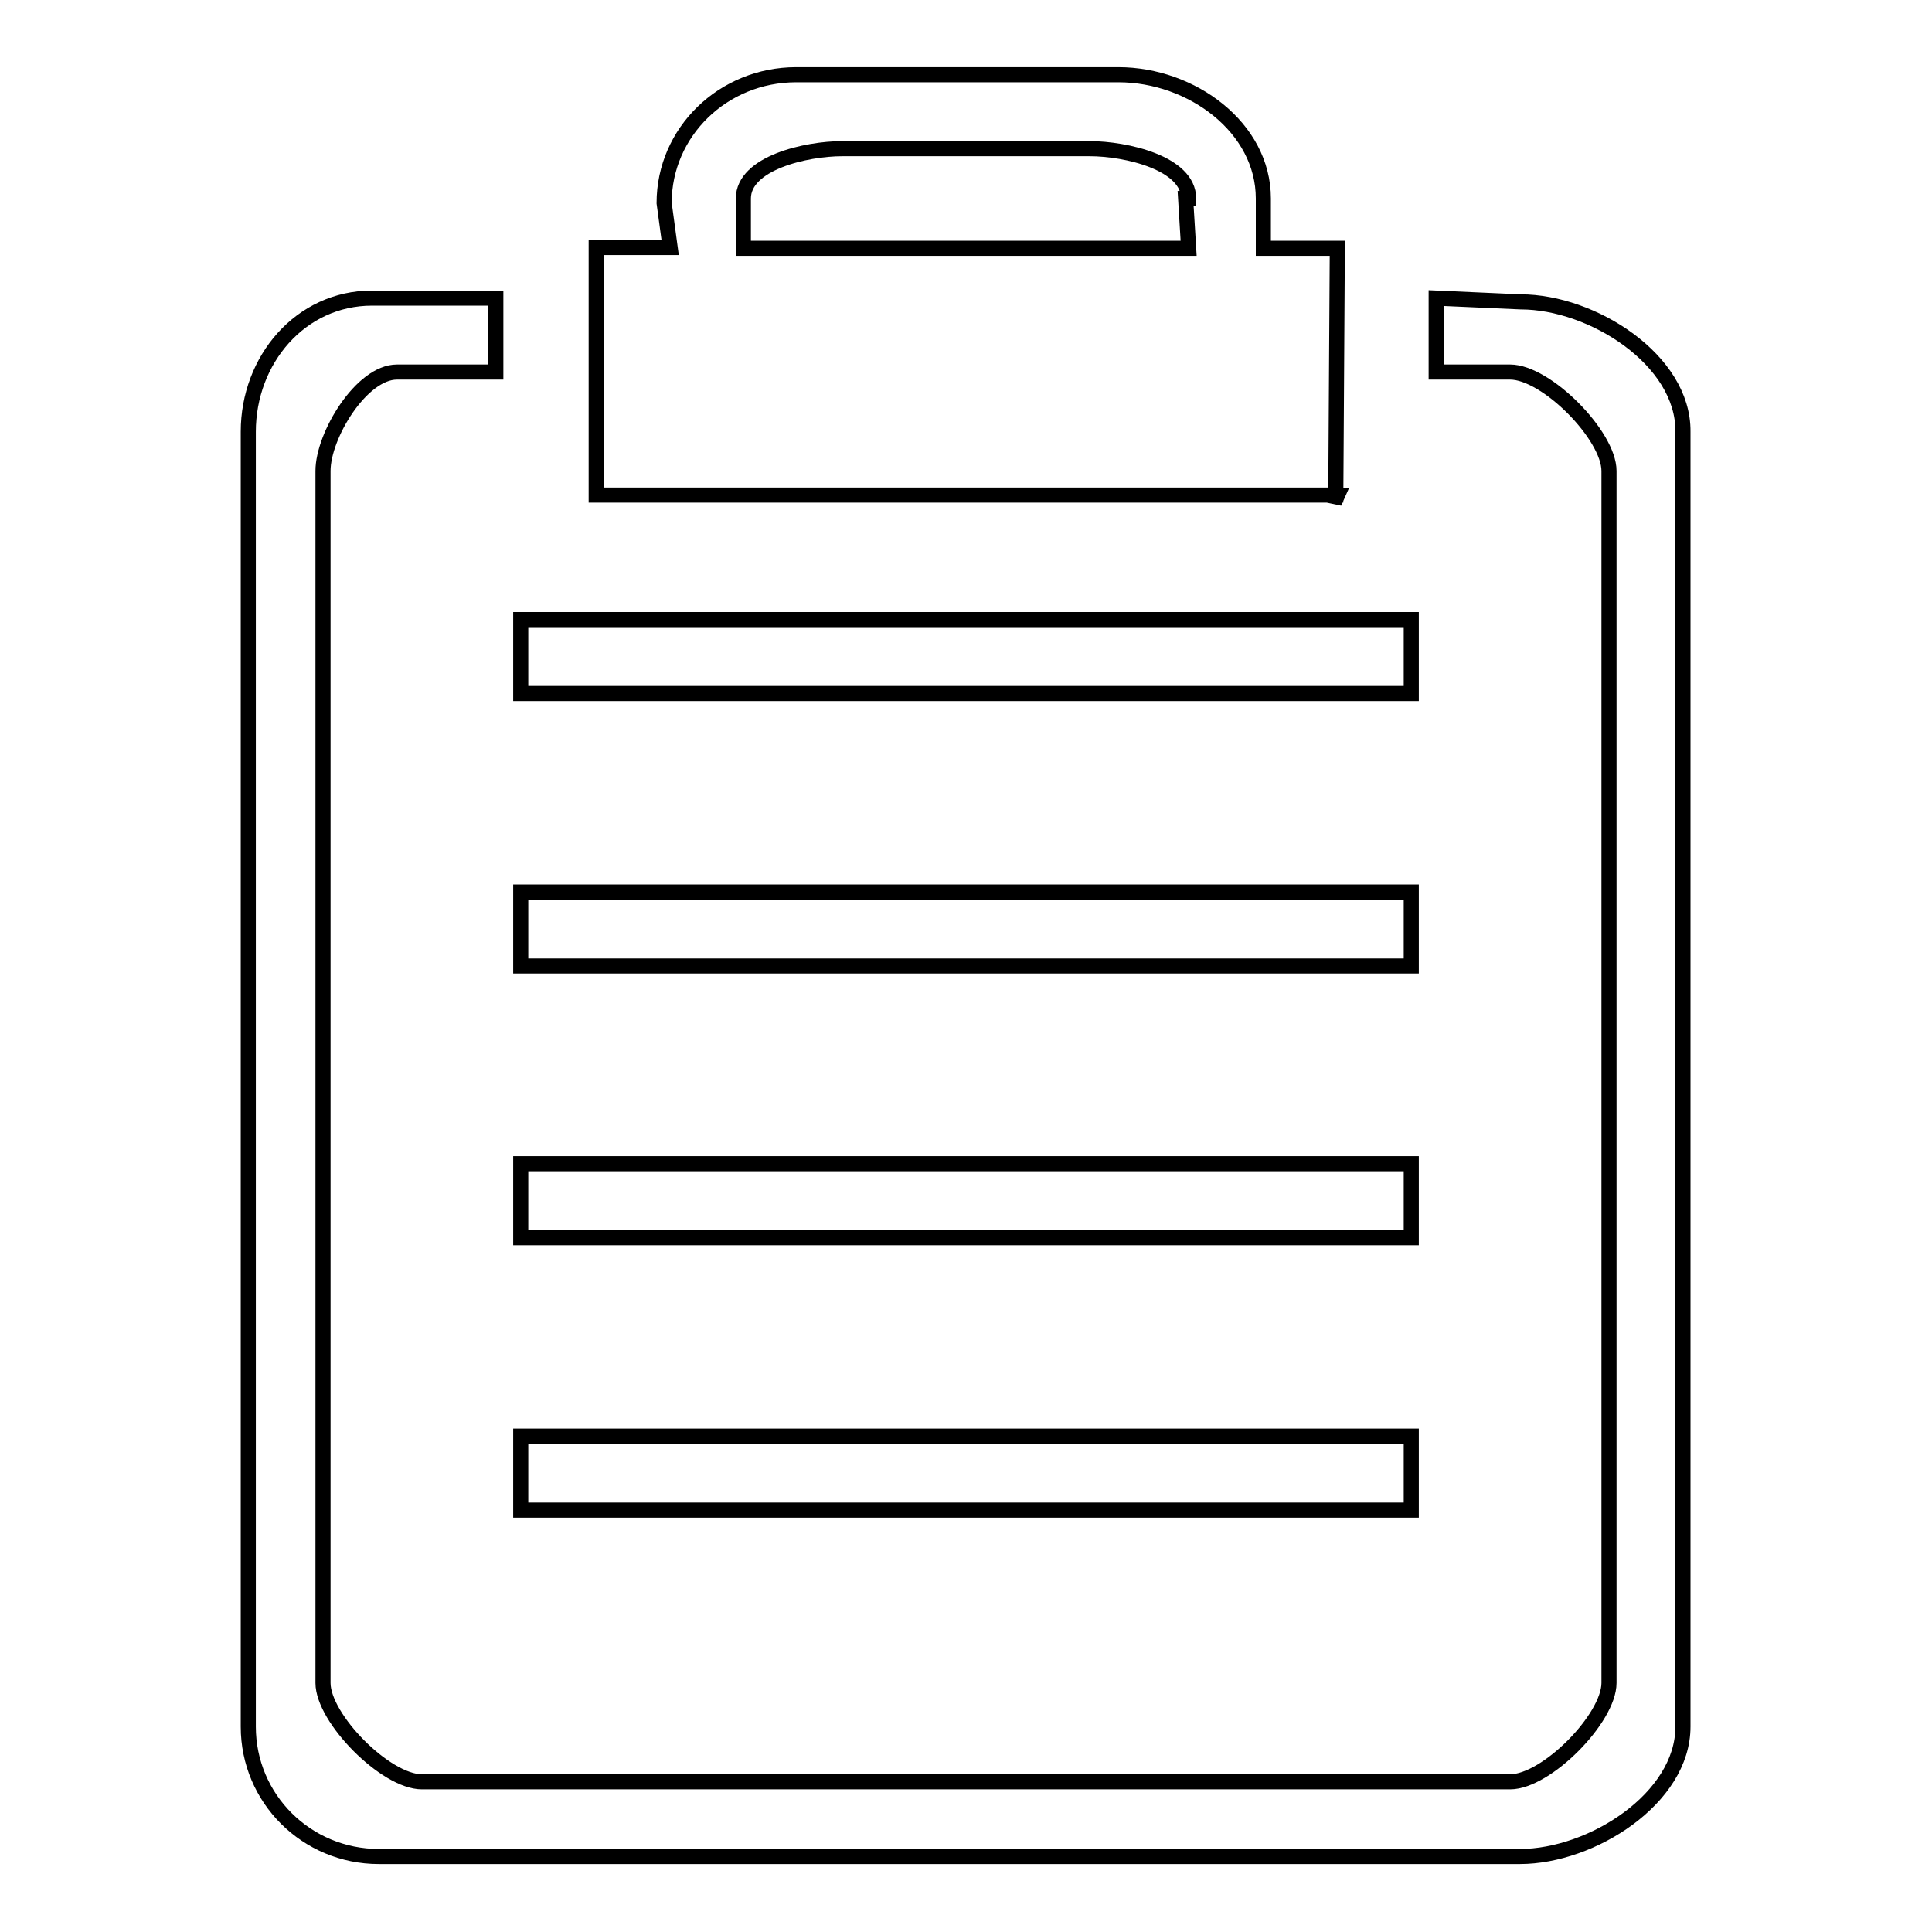 <?xml version="1.0" encoding="utf-8"?>
<!-- Svg Vector Icons : http://www.onlinewebfonts.com/icon -->
<!DOCTYPE svg PUBLIC "-//W3C//DTD SVG 1.1//EN" "http://www.w3.org/Graphics/SVG/1.1/DTD/svg11.dtd">
<svg version="1.1" xmlns="http://www.w3.org/2000/svg" xmlns:xlink="http://www.w3.org/1999/xlink" x="0px" y="0px" viewBox="0 0 256 256" enable-background="new 0 0 256 256" xml:space="preserve">
<g> <path stroke-width="2" fill-opacity="0" stroke="#000000"  d="M177.2,32.9h-9.8v-6.6c0-9.4-9.5-16.4-19.2-16.4h-42.7c-9.7,0-17.5,7.6-17.5,17l0.8,5.9h-9.8v32.8h98 L177.2,32.9z M157.5,32.9h-59v-6.6c0-4.7,8.3-6.6,13.1-6.6h32.8c4.8,0,13.1,1.9,13.1,6.6l-0.4,0L157.5,32.9z M177.2,65.7h-0.4 l0,0.9L177.2,65.7z M187,190.3H69v9.8h118V190.3L187,190.3z M201.5,40l-11.2-0.5v9.8h9.8c4.8,0,13.1,8.4,13.1,13.1v160.6 c0,4.7-8.3,13.1-13.1,13.1H55.9c-4.8,0-13.1-8.4-13.1-13.1V62.4c0-4.7,5.1-13.1,9.8-13.1h13.1v-9.8H49.3c-9.5,0-16.4,8.2-16.4,17.7 v171.6c0,9.5,7.7,17.2,17.3,17.2h151.2c9.5,0,21.6-7.7,21.6-17.2V57.2C223.1,47.7,211,40,201.5,40z M187,154.2H69v9.8h118V154.2 L187,154.2z M187,118.2H69v9.8h118V118.2L187,118.2z M187,82.1H69v9.8h118V82.1L187,82.1z"/></g>
</svg>